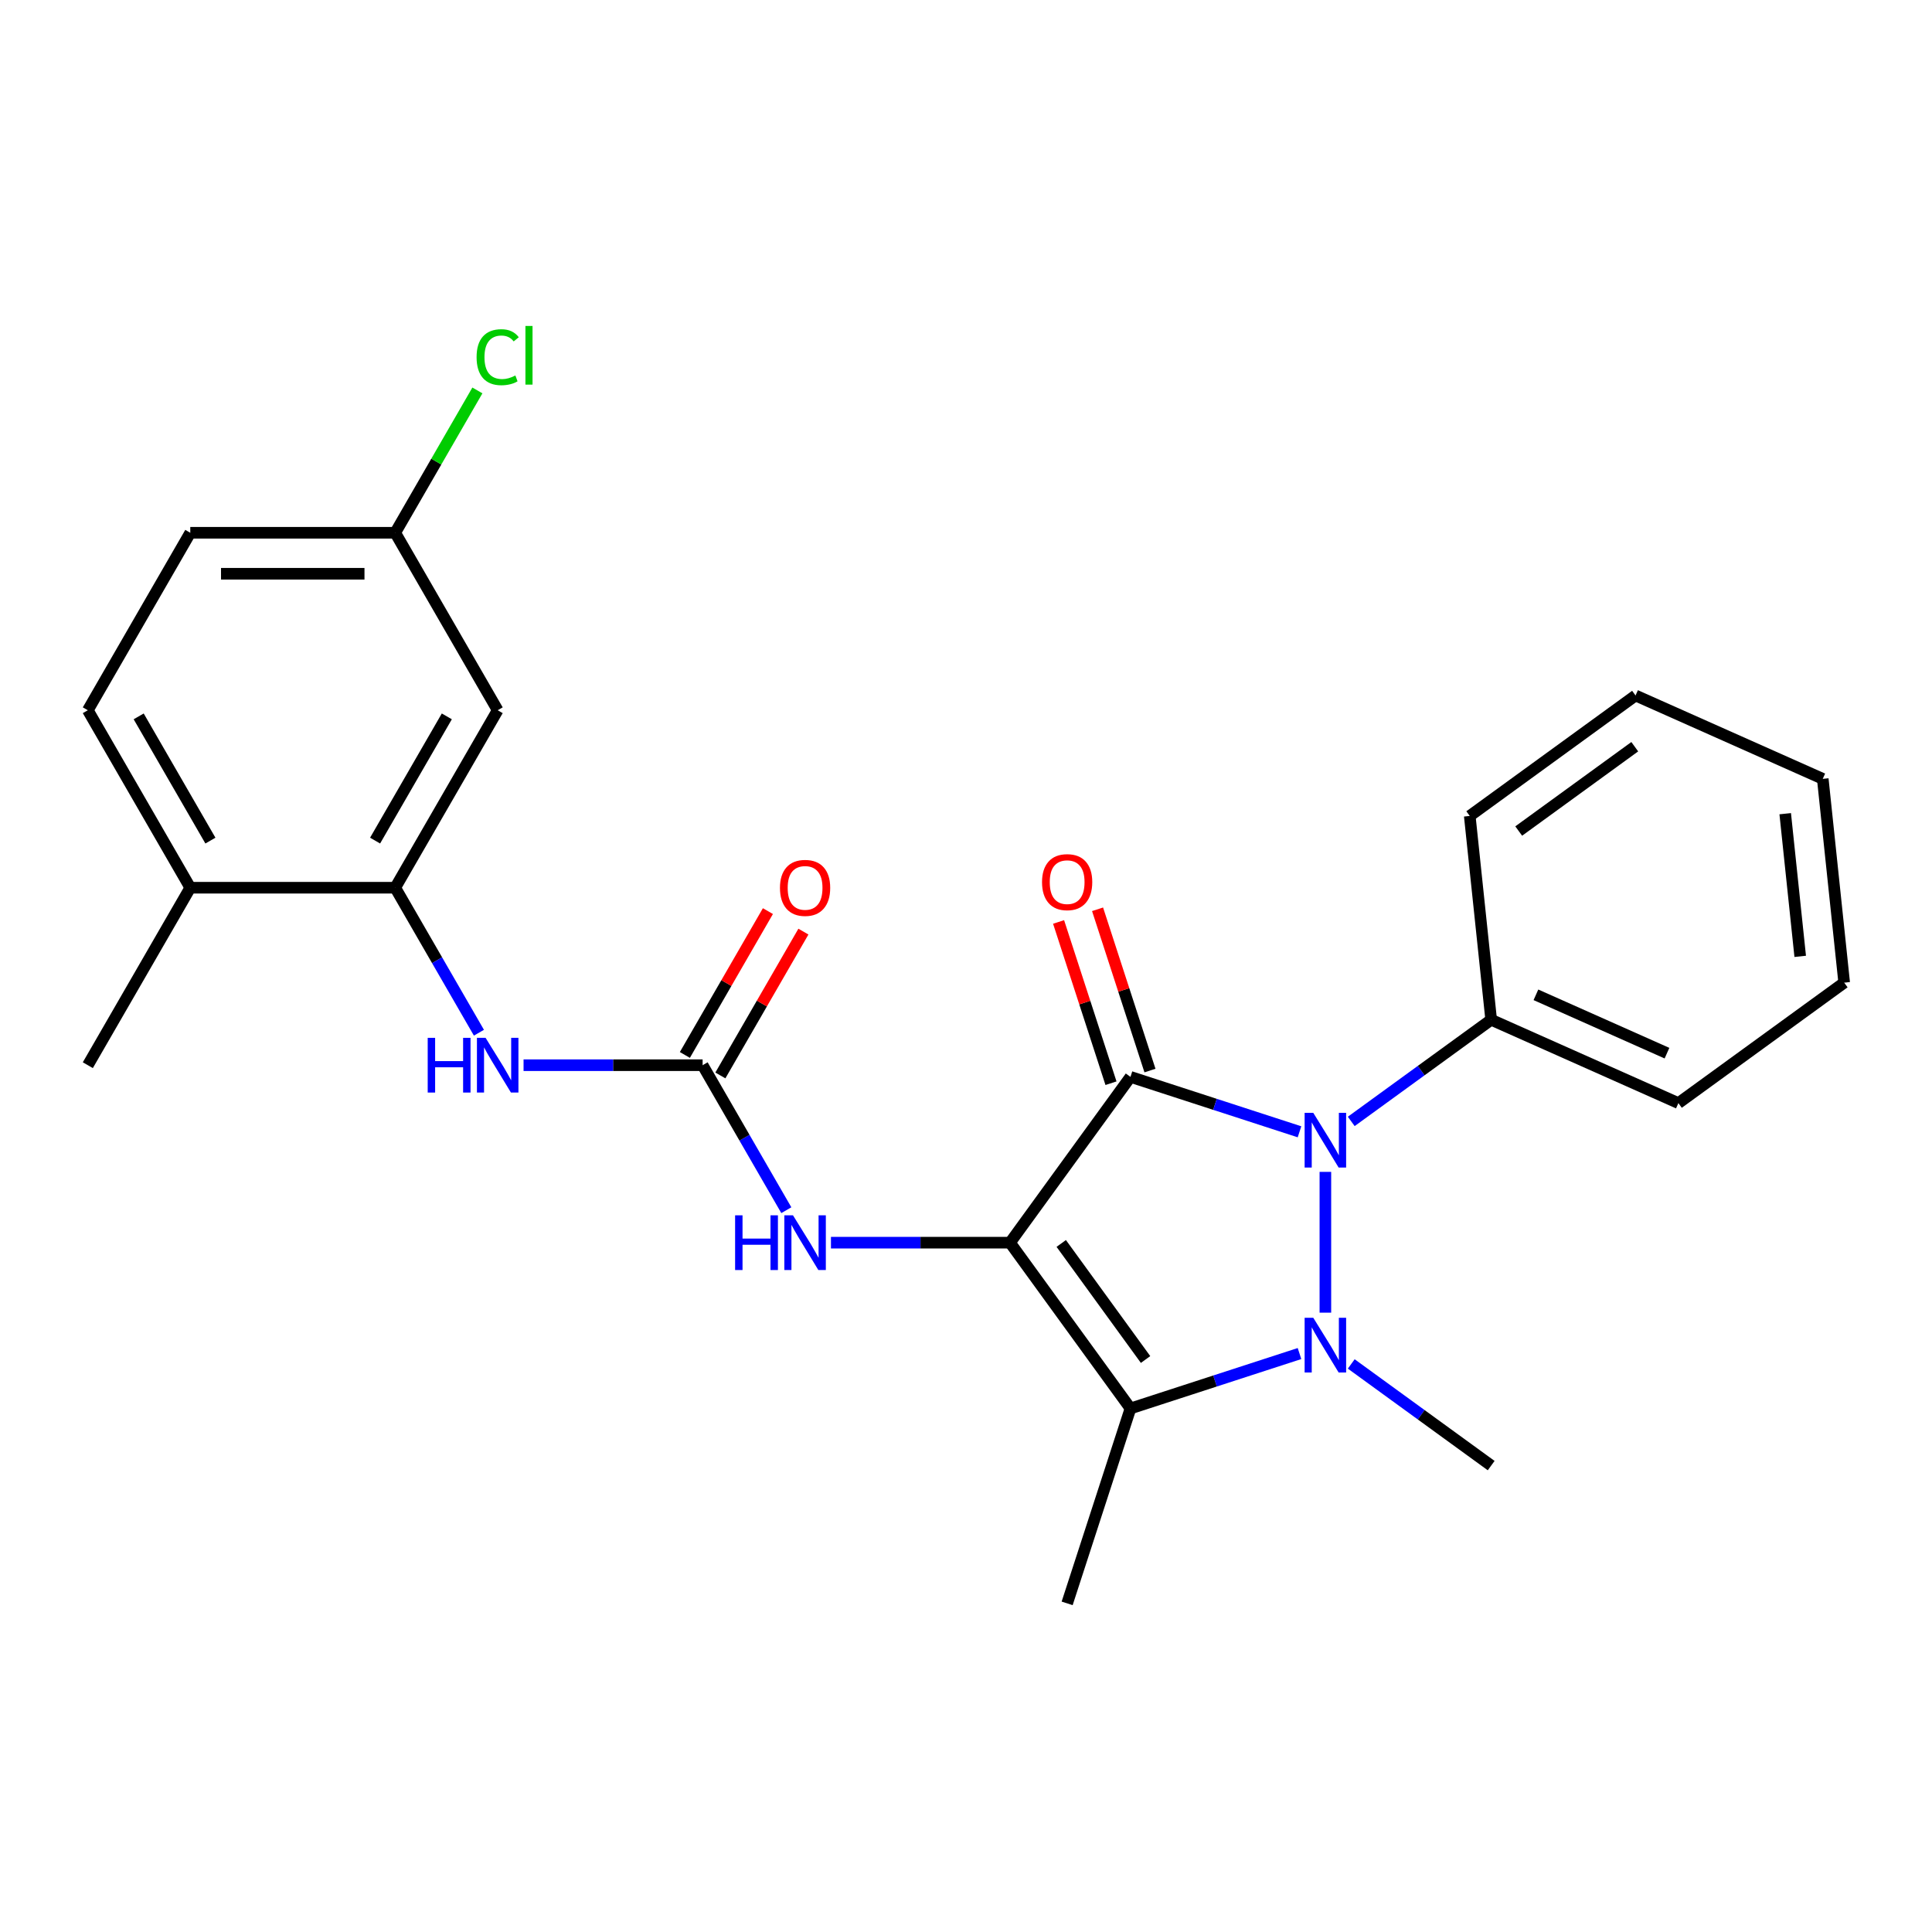 <?xml version='1.0' encoding='iso-8859-1'?>
<svg version='1.1' baseProfile='full'
              xmlns='http://www.w3.org/2000/svg'
                      xmlns:rdkit='http://www.rdkit.org/xml'
                      xmlns:xlink='http://www.w3.org/1999/xlink'
                  xml:space='preserve'
width='1000px' height='1000px' viewBox='0 0 1000 1000'>
<!-- END OF HEADER -->
<rect style='opacity:1.0;fill:#FFFFFF;stroke:none' width='1000' height='1000' x='0' y='0'> </rect>
<path class='bond-0' d='M 522.783,643.207 L 585.132,557.392' style='fill:none;fill-rule:evenodd;stroke:#000000;stroke-width:6px;stroke-linecap:butt;stroke-linejoin:miter;stroke-opacity:1' />
<path class='bond-3' d='M 522.783,643.207 L 585.132,729.022' style='fill:none;fill-rule:evenodd;stroke:#000000;stroke-width:6px;stroke-linecap:butt;stroke-linejoin:miter;stroke-opacity:1' />
<path class='bond-3' d='M 549.299,643.609 L 592.942,703.68' style='fill:none;fill-rule:evenodd;stroke:#000000;stroke-width:6px;stroke-linecap:butt;stroke-linejoin:miter;stroke-opacity:1' />
<path class='bond-4' d='M 522.783,643.207 L 476.443,643.207' style='fill:none;fill-rule:evenodd;stroke:#000000;stroke-width:6px;stroke-linecap:butt;stroke-linejoin:miter;stroke-opacity:1' />
<path class='bond-4' d='M 476.443,643.207 L 430.102,643.207' style='fill:none;fill-rule:evenodd;stroke:#0000FF;stroke-width:6px;stroke-linecap:butt;stroke-linejoin:miter;stroke-opacity:1' />
<path class='bond-2' d='M 585.132,557.392 L 628.876,571.605' style='fill:none;fill-rule:evenodd;stroke:#000000;stroke-width:6px;stroke-linecap:butt;stroke-linejoin:miter;stroke-opacity:1' />
<path class='bond-2' d='M 628.876,571.605 L 672.621,585.819' style='fill:none;fill-rule:evenodd;stroke:#0000FF;stroke-width:6px;stroke-linecap:butt;stroke-linejoin:miter;stroke-opacity:1' />
<path class='bond-8' d='M 595.22,554.114 L 581.659,512.379' style='fill:none;fill-rule:evenodd;stroke:#000000;stroke-width:6px;stroke-linecap:butt;stroke-linejoin:miter;stroke-opacity:1' />
<path class='bond-8' d='M 581.659,512.379 L 568.099,470.644' style='fill:none;fill-rule:evenodd;stroke:#FF0000;stroke-width:6px;stroke-linecap:butt;stroke-linejoin:miter;stroke-opacity:1' />
<path class='bond-8' d='M 575.043,560.67 L 561.483,518.935' style='fill:none;fill-rule:evenodd;stroke:#000000;stroke-width:6px;stroke-linecap:butt;stroke-linejoin:miter;stroke-opacity:1' />
<path class='bond-8' d='M 561.483,518.935 L 547.922,477.2' style='fill:none;fill-rule:evenodd;stroke:#FF0000;stroke-width:6px;stroke-linecap:butt;stroke-linejoin:miter;stroke-opacity:1' />
<path class='bond-1' d='M 672.621,700.595 L 628.876,714.808' style='fill:none;fill-rule:evenodd;stroke:#0000FF;stroke-width:6px;stroke-linecap:butt;stroke-linejoin:miter;stroke-opacity:1' />
<path class='bond-1' d='M 628.876,714.808 L 585.132,729.022' style='fill:none;fill-rule:evenodd;stroke:#000000;stroke-width:6px;stroke-linecap:butt;stroke-linejoin:miter;stroke-opacity:1' />
<path class='bond-13' d='M 699.405,705.973 L 735.616,732.282' style='fill:none;fill-rule:evenodd;stroke:#0000FF;stroke-width:6px;stroke-linecap:butt;stroke-linejoin:miter;stroke-opacity:1' />
<path class='bond-13' d='M 735.616,732.282 L 771.828,758.591' style='fill:none;fill-rule:evenodd;stroke:#000000;stroke-width:6px;stroke-linecap:butt;stroke-linejoin:miter;stroke-opacity:1' />
<path class='bond-25' d='M 686.013,679.431 L 686.013,606.562' style='fill:none;fill-rule:evenodd;stroke:#0000FF;stroke-width:6px;stroke-linecap:butt;stroke-linejoin:miter;stroke-opacity:1' />
<path class='bond-10' d='M 699.405,580.44 L 735.616,554.131' style='fill:none;fill-rule:evenodd;stroke:#0000FF;stroke-width:6px;stroke-linecap:butt;stroke-linejoin:miter;stroke-opacity:1' />
<path class='bond-10' d='M 735.616,554.131 L 771.828,527.822' style='fill:none;fill-rule:evenodd;stroke:#000000;stroke-width:6px;stroke-linecap:butt;stroke-linejoin:miter;stroke-opacity:1' />
<path class='bond-16' d='M 585.132,729.022 L 552.353,829.903' style='fill:none;fill-rule:evenodd;stroke:#000000;stroke-width:6px;stroke-linecap:butt;stroke-linejoin:miter;stroke-opacity:1' />
<path class='bond-5' d='M 407.004,626.395 L 385.339,588.87' style='fill:none;fill-rule:evenodd;stroke:#0000FF;stroke-width:6px;stroke-linecap:butt;stroke-linejoin:miter;stroke-opacity:1' />
<path class='bond-5' d='M 385.339,588.87 L 363.674,551.345' style='fill:none;fill-rule:evenodd;stroke:#000000;stroke-width:6px;stroke-linecap:butt;stroke-linejoin:miter;stroke-opacity:1' />
<path class='bond-7' d='M 363.674,551.345 L 317.333,551.345' style='fill:none;fill-rule:evenodd;stroke:#000000;stroke-width:6px;stroke-linecap:butt;stroke-linejoin:miter;stroke-opacity:1' />
<path class='bond-7' d='M 317.333,551.345 L 270.993,551.345' style='fill:none;fill-rule:evenodd;stroke:#0000FF;stroke-width:6px;stroke-linecap:butt;stroke-linejoin:miter;stroke-opacity:1' />
<path class='bond-11' d='M 372.86,556.648 L 394.352,519.423' style='fill:none;fill-rule:evenodd;stroke:#000000;stroke-width:6px;stroke-linecap:butt;stroke-linejoin:miter;stroke-opacity:1' />
<path class='bond-11' d='M 394.352,519.423 L 415.844,482.198' style='fill:none;fill-rule:evenodd;stroke:#FF0000;stroke-width:6px;stroke-linecap:butt;stroke-linejoin:miter;stroke-opacity:1' />
<path class='bond-11' d='M 354.488,546.041 L 375.979,508.816' style='fill:none;fill-rule:evenodd;stroke:#000000;stroke-width:6px;stroke-linecap:butt;stroke-linejoin:miter;stroke-opacity:1' />
<path class='bond-11' d='M 375.979,508.816 L 397.471,471.591' style='fill:none;fill-rule:evenodd;stroke:#FF0000;stroke-width:6px;stroke-linecap:butt;stroke-linejoin:miter;stroke-opacity:1' />
<path class='bond-6' d='M 204.564,459.483 L 226.229,497.008' style='fill:none;fill-rule:evenodd;stroke:#000000;stroke-width:6px;stroke-linecap:butt;stroke-linejoin:miter;stroke-opacity:1' />
<path class='bond-6' d='M 226.229,497.008 L 247.894,534.533' style='fill:none;fill-rule:evenodd;stroke:#0000FF;stroke-width:6px;stroke-linecap:butt;stroke-linejoin:miter;stroke-opacity:1' />
<path class='bond-9' d='M 204.564,459.483 L 257.601,367.621' style='fill:none;fill-rule:evenodd;stroke:#000000;stroke-width:6px;stroke-linecap:butt;stroke-linejoin:miter;stroke-opacity:1' />
<path class='bond-9' d='M 194.147,435.096 L 231.273,370.793' style='fill:none;fill-rule:evenodd;stroke:#000000;stroke-width:6px;stroke-linecap:butt;stroke-linejoin:miter;stroke-opacity:1' />
<path class='bond-12' d='M 204.564,459.483 L 98.491,459.483' style='fill:none;fill-rule:evenodd;stroke:#000000;stroke-width:6px;stroke-linecap:butt;stroke-linejoin:miter;stroke-opacity:1' />
<path class='bond-15' d='M 257.601,367.621 L 204.564,275.759' style='fill:none;fill-rule:evenodd;stroke:#000000;stroke-width:6px;stroke-linecap:butt;stroke-linejoin:miter;stroke-opacity:1' />
<path class='bond-19' d='M 771.828,527.822 L 868.731,570.966' style='fill:none;fill-rule:evenodd;stroke:#000000;stroke-width:6px;stroke-linecap:butt;stroke-linejoin:miter;stroke-opacity:1' />
<path class='bond-19' d='M 794.992,514.913 L 862.824,545.114' style='fill:none;fill-rule:evenodd;stroke:#000000;stroke-width:6px;stroke-linecap:butt;stroke-linejoin:miter;stroke-opacity:1' />
<path class='bond-20' d='M 771.828,527.822 L 760.74,422.33' style='fill:none;fill-rule:evenodd;stroke:#000000;stroke-width:6px;stroke-linecap:butt;stroke-linejoin:miter;stroke-opacity:1' />
<path class='bond-14' d='M 98.491,459.483 L 45.455,367.621' style='fill:none;fill-rule:evenodd;stroke:#000000;stroke-width:6px;stroke-linecap:butt;stroke-linejoin:miter;stroke-opacity:1' />
<path class='bond-14' d='M 108.908,435.096 L 71.782,370.793' style='fill:none;fill-rule:evenodd;stroke:#000000;stroke-width:6px;stroke-linecap:butt;stroke-linejoin:miter;stroke-opacity:1' />
<path class='bond-21' d='M 98.491,459.483 L 45.455,551.345' style='fill:none;fill-rule:evenodd;stroke:#000000;stroke-width:6px;stroke-linecap:butt;stroke-linejoin:miter;stroke-opacity:1' />
<path class='bond-17' d='M 45.455,367.621 L 98.491,275.759' style='fill:none;fill-rule:evenodd;stroke:#000000;stroke-width:6px;stroke-linecap:butt;stroke-linejoin:miter;stroke-opacity:1' />
<path class='bond-18' d='M 204.564,275.759 L 225.831,238.924' style='fill:none;fill-rule:evenodd;stroke:#000000;stroke-width:6px;stroke-linecap:butt;stroke-linejoin:miter;stroke-opacity:1' />
<path class='bond-18' d='M 225.831,238.924 L 247.098,202.089' style='fill:none;fill-rule:evenodd;stroke:#00CC00;stroke-width:6px;stroke-linecap:butt;stroke-linejoin:miter;stroke-opacity:1' />
<path class='bond-27' d='M 204.564,275.759 L 98.491,275.759' style='fill:none;fill-rule:evenodd;stroke:#000000;stroke-width:6px;stroke-linecap:butt;stroke-linejoin:miter;stroke-opacity:1' />
<path class='bond-27' d='M 188.653,296.973 L 114.402,296.973' style='fill:none;fill-rule:evenodd;stroke:#000000;stroke-width:6px;stroke-linecap:butt;stroke-linejoin:miter;stroke-opacity:1' />
<path class='bond-22' d='M 868.731,570.966 L 954.545,508.618' style='fill:none;fill-rule:evenodd;stroke:#000000;stroke-width:6px;stroke-linecap:butt;stroke-linejoin:miter;stroke-opacity:1' />
<path class='bond-23' d='M 760.74,422.33 L 846.555,359.982' style='fill:none;fill-rule:evenodd;stroke:#000000;stroke-width:6px;stroke-linecap:butt;stroke-linejoin:miter;stroke-opacity:1' />
<path class='bond-23' d='M 786.082,430.141 L 846.153,386.497' style='fill:none;fill-rule:evenodd;stroke:#000000;stroke-width:6px;stroke-linecap:butt;stroke-linejoin:miter;stroke-opacity:1' />
<path class='bond-26' d='M 954.545,508.618 L 943.458,403.126' style='fill:none;fill-rule:evenodd;stroke:#000000;stroke-width:6px;stroke-linecap:butt;stroke-linejoin:miter;stroke-opacity:1' />
<path class='bond-26' d='M 931.784,495.011 L 924.023,421.167' style='fill:none;fill-rule:evenodd;stroke:#000000;stroke-width:6px;stroke-linecap:butt;stroke-linejoin:miter;stroke-opacity:1' />
<path class='bond-24' d='M 846.555,359.982 L 943.458,403.126' style='fill:none;fill-rule:evenodd;stroke:#000000;stroke-width:6px;stroke-linecap:butt;stroke-linejoin:miter;stroke-opacity:1' />
<path  class='atom-2' d='M 679.753 682.083
L 689.033 697.083
Q 689.953 698.563, 691.433 701.243
Q 692.913 703.923, 692.993 704.083
L 692.993 682.083
L 696.753 682.083
L 696.753 710.403
L 692.873 710.403
L 682.913 694.003
Q 681.753 692.083, 680.513 689.883
Q 679.313 687.683, 678.953 687.003
L 678.953 710.403
L 675.273 710.403
L 675.273 682.083
L 679.753 682.083
' fill='#0000FF'/>
<path  class='atom-3' d='M 679.753 576.01
L 689.033 591.01
Q 689.953 592.49, 691.433 595.17
Q 692.913 597.85, 692.993 598.01
L 692.993 576.01
L 696.753 576.01
L 696.753 604.33
L 692.873 604.33
L 682.913 587.93
Q 681.753 586.01, 680.513 583.81
Q 679.313 581.61, 678.953 580.93
L 678.953 604.33
L 675.273 604.33
L 675.273 576.01
L 679.753 576.01
' fill='#0000FF'/>
<path  class='atom-5' d='M 380.49 629.047
L 384.33 629.047
L 384.33 641.087
L 398.81 641.087
L 398.81 629.047
L 402.65 629.047
L 402.65 657.367
L 398.81 657.367
L 398.81 644.287
L 384.33 644.287
L 384.33 657.367
L 380.49 657.367
L 380.49 629.047
' fill='#0000FF'/>
<path  class='atom-5' d='M 410.45 629.047
L 419.73 644.047
Q 420.65 645.527, 422.13 648.207
Q 423.61 650.887, 423.69 651.047
L 423.69 629.047
L 427.45 629.047
L 427.45 657.367
L 423.57 657.367
L 413.61 640.967
Q 412.45 639.047, 411.21 636.847
Q 410.01 634.647, 409.65 633.967
L 409.65 657.367
L 405.97 657.367
L 405.97 629.047
L 410.45 629.047
' fill='#0000FF'/>
<path  class='atom-8' d='M 221.381 537.185
L 225.221 537.185
L 225.221 549.225
L 239.701 549.225
L 239.701 537.185
L 243.541 537.185
L 243.541 565.505
L 239.701 565.505
L 239.701 552.425
L 225.221 552.425
L 225.221 565.505
L 221.381 565.505
L 221.381 537.185
' fill='#0000FF'/>
<path  class='atom-8' d='M 251.341 537.185
L 260.621 552.185
Q 261.541 553.665, 263.021 556.345
Q 264.501 559.025, 264.581 559.185
L 264.581 537.185
L 268.341 537.185
L 268.341 565.505
L 264.461 565.505
L 254.501 549.105
Q 253.341 547.185, 252.101 544.985
Q 250.901 542.785, 250.541 542.105
L 250.541 565.505
L 246.861 565.505
L 246.861 537.185
L 251.341 537.185
' fill='#0000FF'/>
<path  class='atom-9' d='M 539.353 456.59
Q 539.353 449.79, 542.713 445.99
Q 546.073 442.19, 552.353 442.19
Q 558.633 442.19, 561.993 445.99
Q 565.353 449.79, 565.353 456.59
Q 565.353 463.47, 561.953 467.39
Q 558.553 471.27, 552.353 471.27
Q 546.113 471.27, 542.713 467.39
Q 539.353 463.51, 539.353 456.59
M 552.353 468.07
Q 556.673 468.07, 558.993 465.19
Q 561.353 462.27, 561.353 456.59
Q 561.353 451.03, 558.993 448.23
Q 556.673 445.39, 552.353 445.39
Q 548.033 445.39, 545.673 448.19
Q 543.353 450.99, 543.353 456.59
Q 543.353 462.31, 545.673 465.19
Q 548.033 468.07, 552.353 468.07
' fill='#FF0000'/>
<path  class='atom-12' d='M 403.71 459.563
Q 403.71 452.763, 407.07 448.963
Q 410.43 445.163, 416.71 445.163
Q 422.99 445.163, 426.35 448.963
Q 429.71 452.763, 429.71 459.563
Q 429.71 466.443, 426.31 470.363
Q 422.91 474.243, 416.71 474.243
Q 410.47 474.243, 407.07 470.363
Q 403.71 466.483, 403.71 459.563
M 416.71 471.043
Q 421.03 471.043, 423.35 468.163
Q 425.71 465.243, 425.71 459.563
Q 425.71 454.003, 423.35 451.203
Q 421.03 448.363, 416.71 448.363
Q 412.39 448.363, 410.03 451.163
Q 407.71 453.963, 407.71 459.563
Q 407.71 465.283, 410.03 468.163
Q 412.39 471.043, 416.71 471.043
' fill='#FF0000'/>
<path  class='atom-19' d='M 246.681 184.877
Q 246.681 177.837, 249.961 174.157
Q 253.281 170.437, 259.561 170.437
Q 265.401 170.437, 268.521 174.557
L 265.881 176.717
Q 263.601 173.717, 259.561 173.717
Q 255.281 173.717, 253.001 176.597
Q 250.761 179.437, 250.761 184.877
Q 250.761 190.477, 253.081 193.357
Q 255.441 196.237, 260.001 196.237
Q 263.121 196.237, 266.761 194.357
L 267.881 197.357
Q 266.401 198.317, 264.161 198.877
Q 261.921 199.437, 259.441 199.437
Q 253.281 199.437, 249.961 195.677
Q 246.681 191.917, 246.681 184.877
' fill='#00CC00'/>
<path  class='atom-19' d='M 271.961 168.717
L 275.641 168.717
L 275.641 199.077
L 271.961 199.077
L 271.961 168.717
' fill='#00CC00'/>
</svg>
